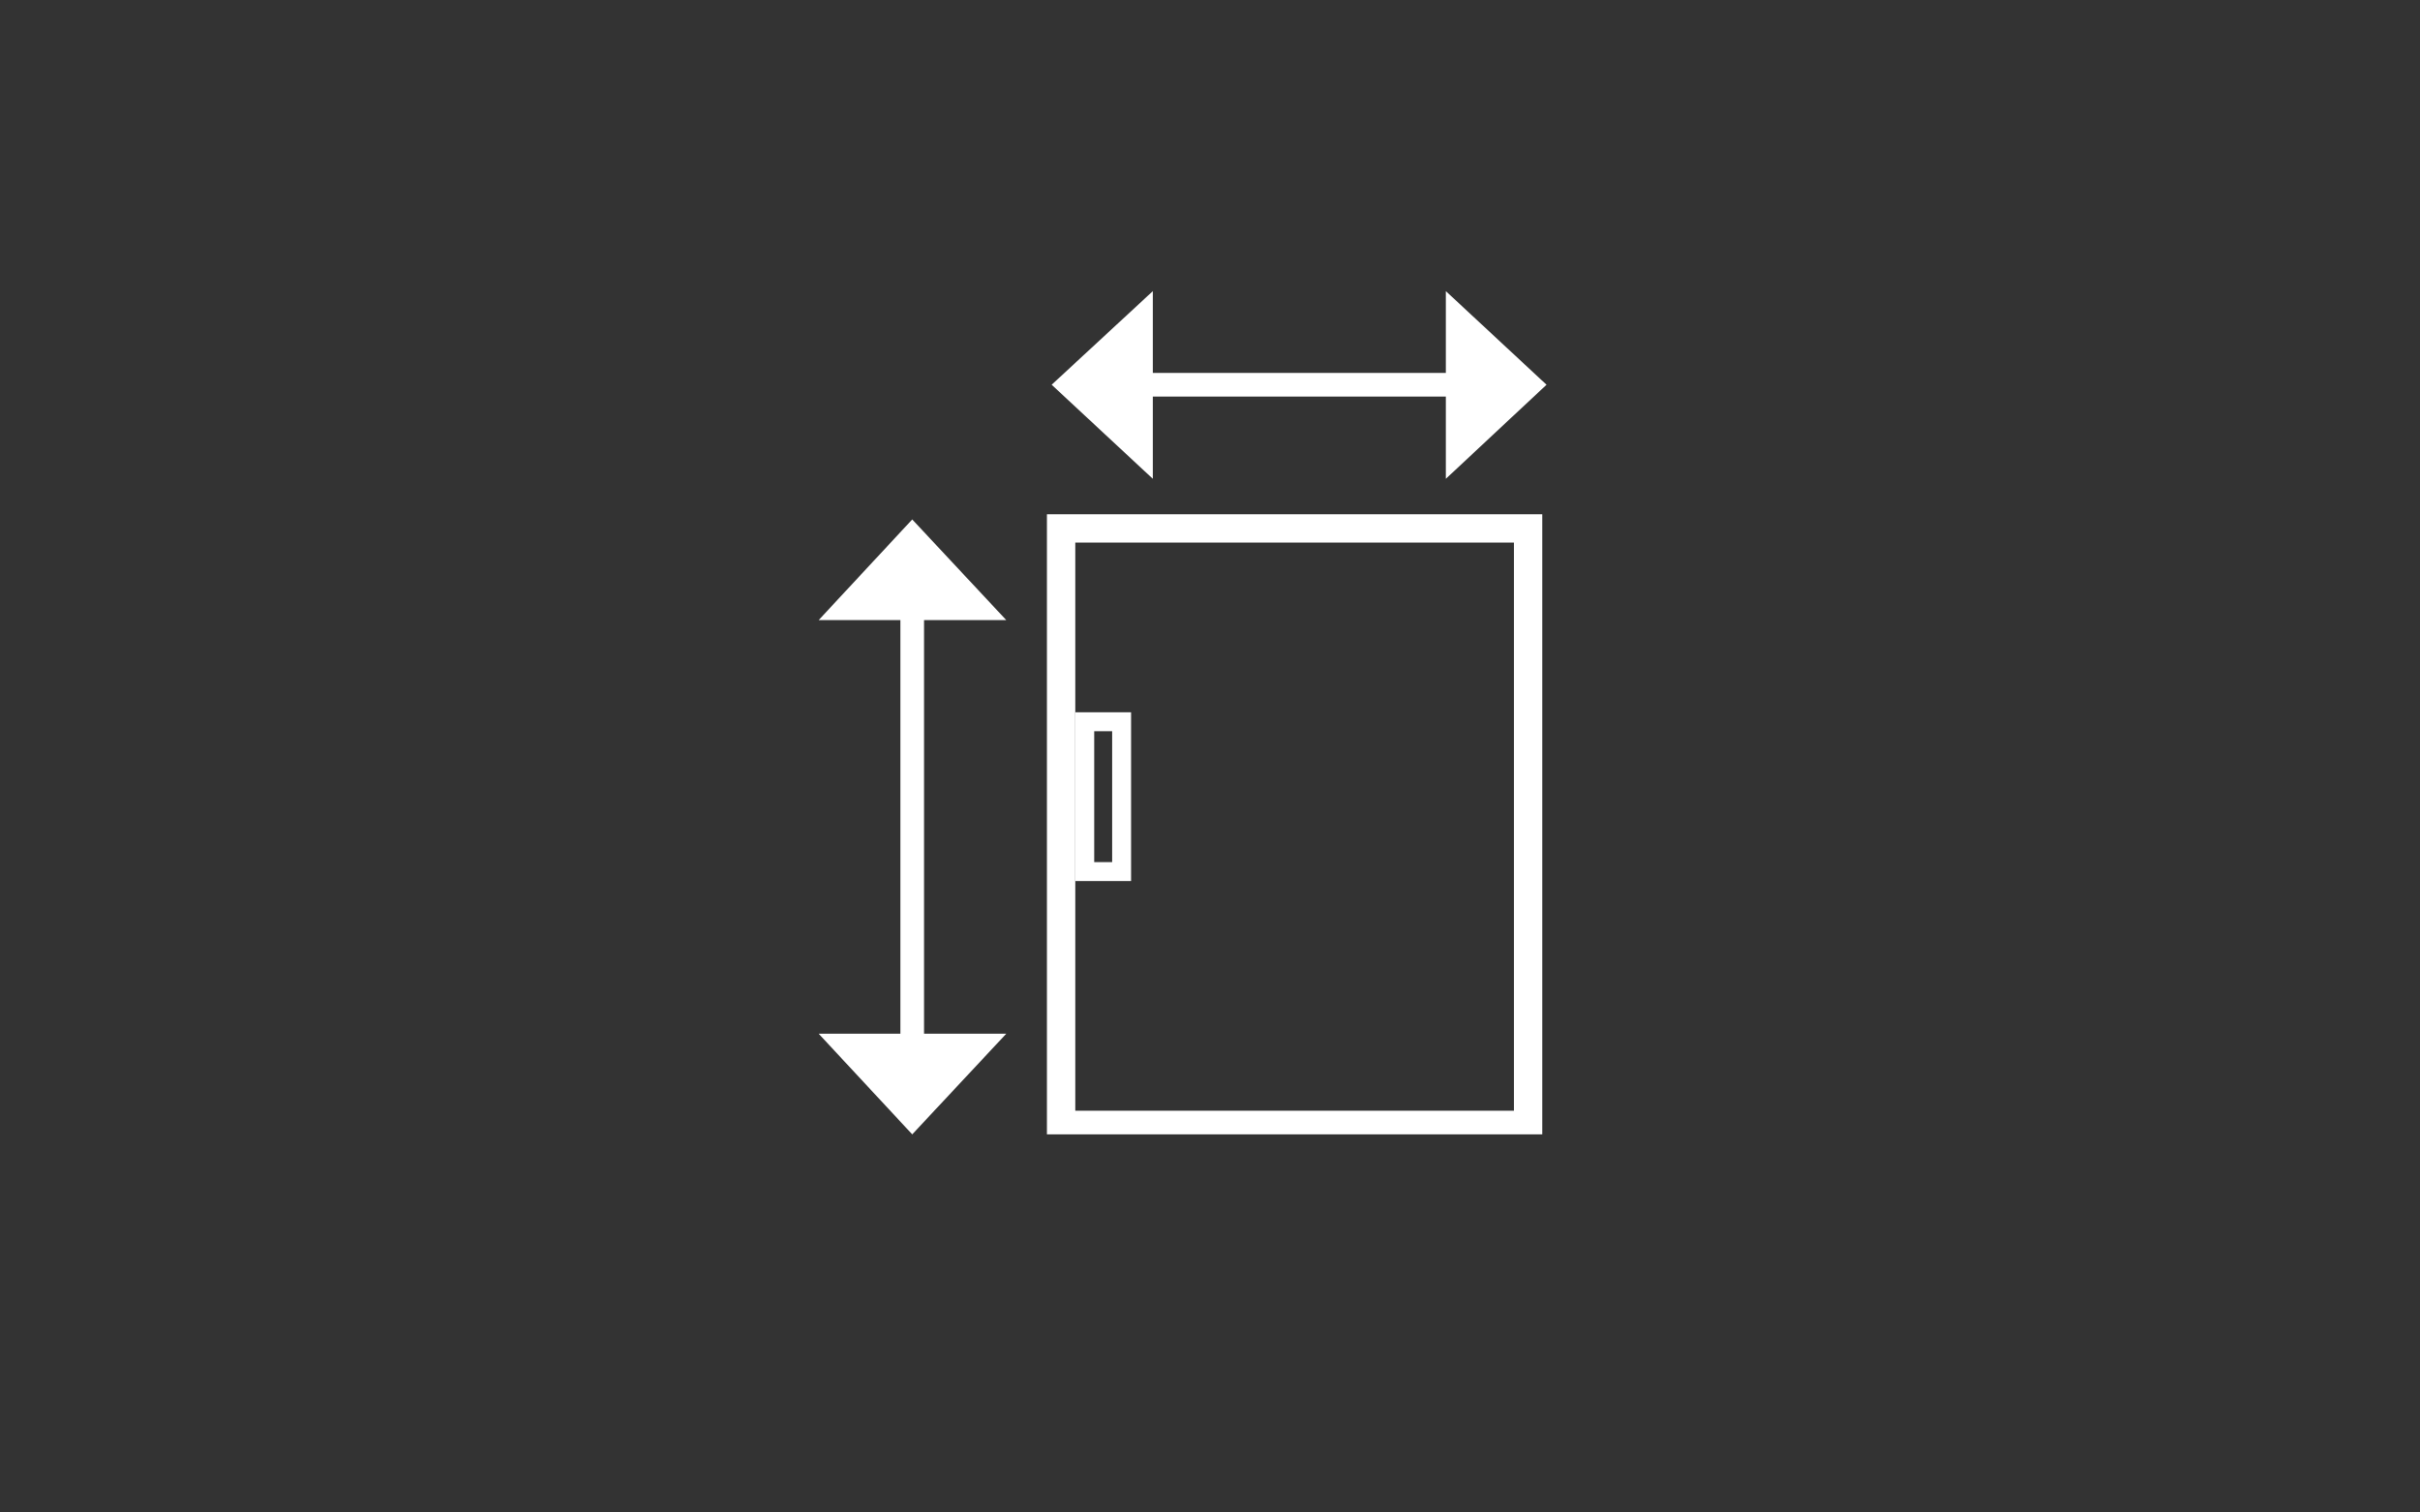 <?xml version="1.0" encoding="UTF-8"?>
<svg id="Layer_1" xmlns="http://www.w3.org/2000/svg" xmlns:xlink="http://www.w3.org/1999/xlink" version="1.1" viewBox="0 0 512 320">
  <rect x="0" y="0" width="512" height="320" fill="#333333" stroke="none"/>
  <!-- Generator: Adobe Illustrator 29.1.0, SVG Export Plug-In . SVG Version: 2.1.0 Build 142)  -->
  <defs>
    <style>
      .st0, .st1, .st2, .st3 {
        fill: none;
      }

      .st1 {
        stroke-width: 5px;
      }

      .st1, .st2, .st3 {
        stroke: #fff;
      }

      .st2 {
        stroke-width: 6px;
      }

      .st3 {
        stroke-width: 4px;
      }

      .st4 {
        fill: #fff;
      }

      .st5 {
        clip-path: url(#clippath);
      }
    </style>
    <clipPath id="clippath">
      <rect class="st0" x="179.3" y="67.3" width="147.9" height="172.7"/>
    </clipPath>
  </defs>
  <line class="st1" x1="193" y1="127.9" x2="193" y2="221.9"/>
  <polygon class="st4" points="173.2 131.2 212.9 131.2 193 109.9 173.2 131.2"/>
  <polygon class="st4" points="173.2 218.7 193 240 212.9 218.7 173.2 218.7"/>
  <line class="st1" x1="309.2" y1="81.4" x2="240.7" y2="81.4"/>
  <polygon class="st4" points="305.9 61.6 305.9 101.3 327.2 81.4 305.9 61.6"/>
  <polygon class="st4" points="243.9 61.6 222.5 81.4 243.9 101.3 243.9 61.6"/>
  <g class="st5">
    <rect class="st2" x="224.5" y="111.8" width="98.8" height="126.2"/>
  </g>
  <rect class="st3" x="229.5" y="152.7" width="7.8" height="31.7"/>
</svg>